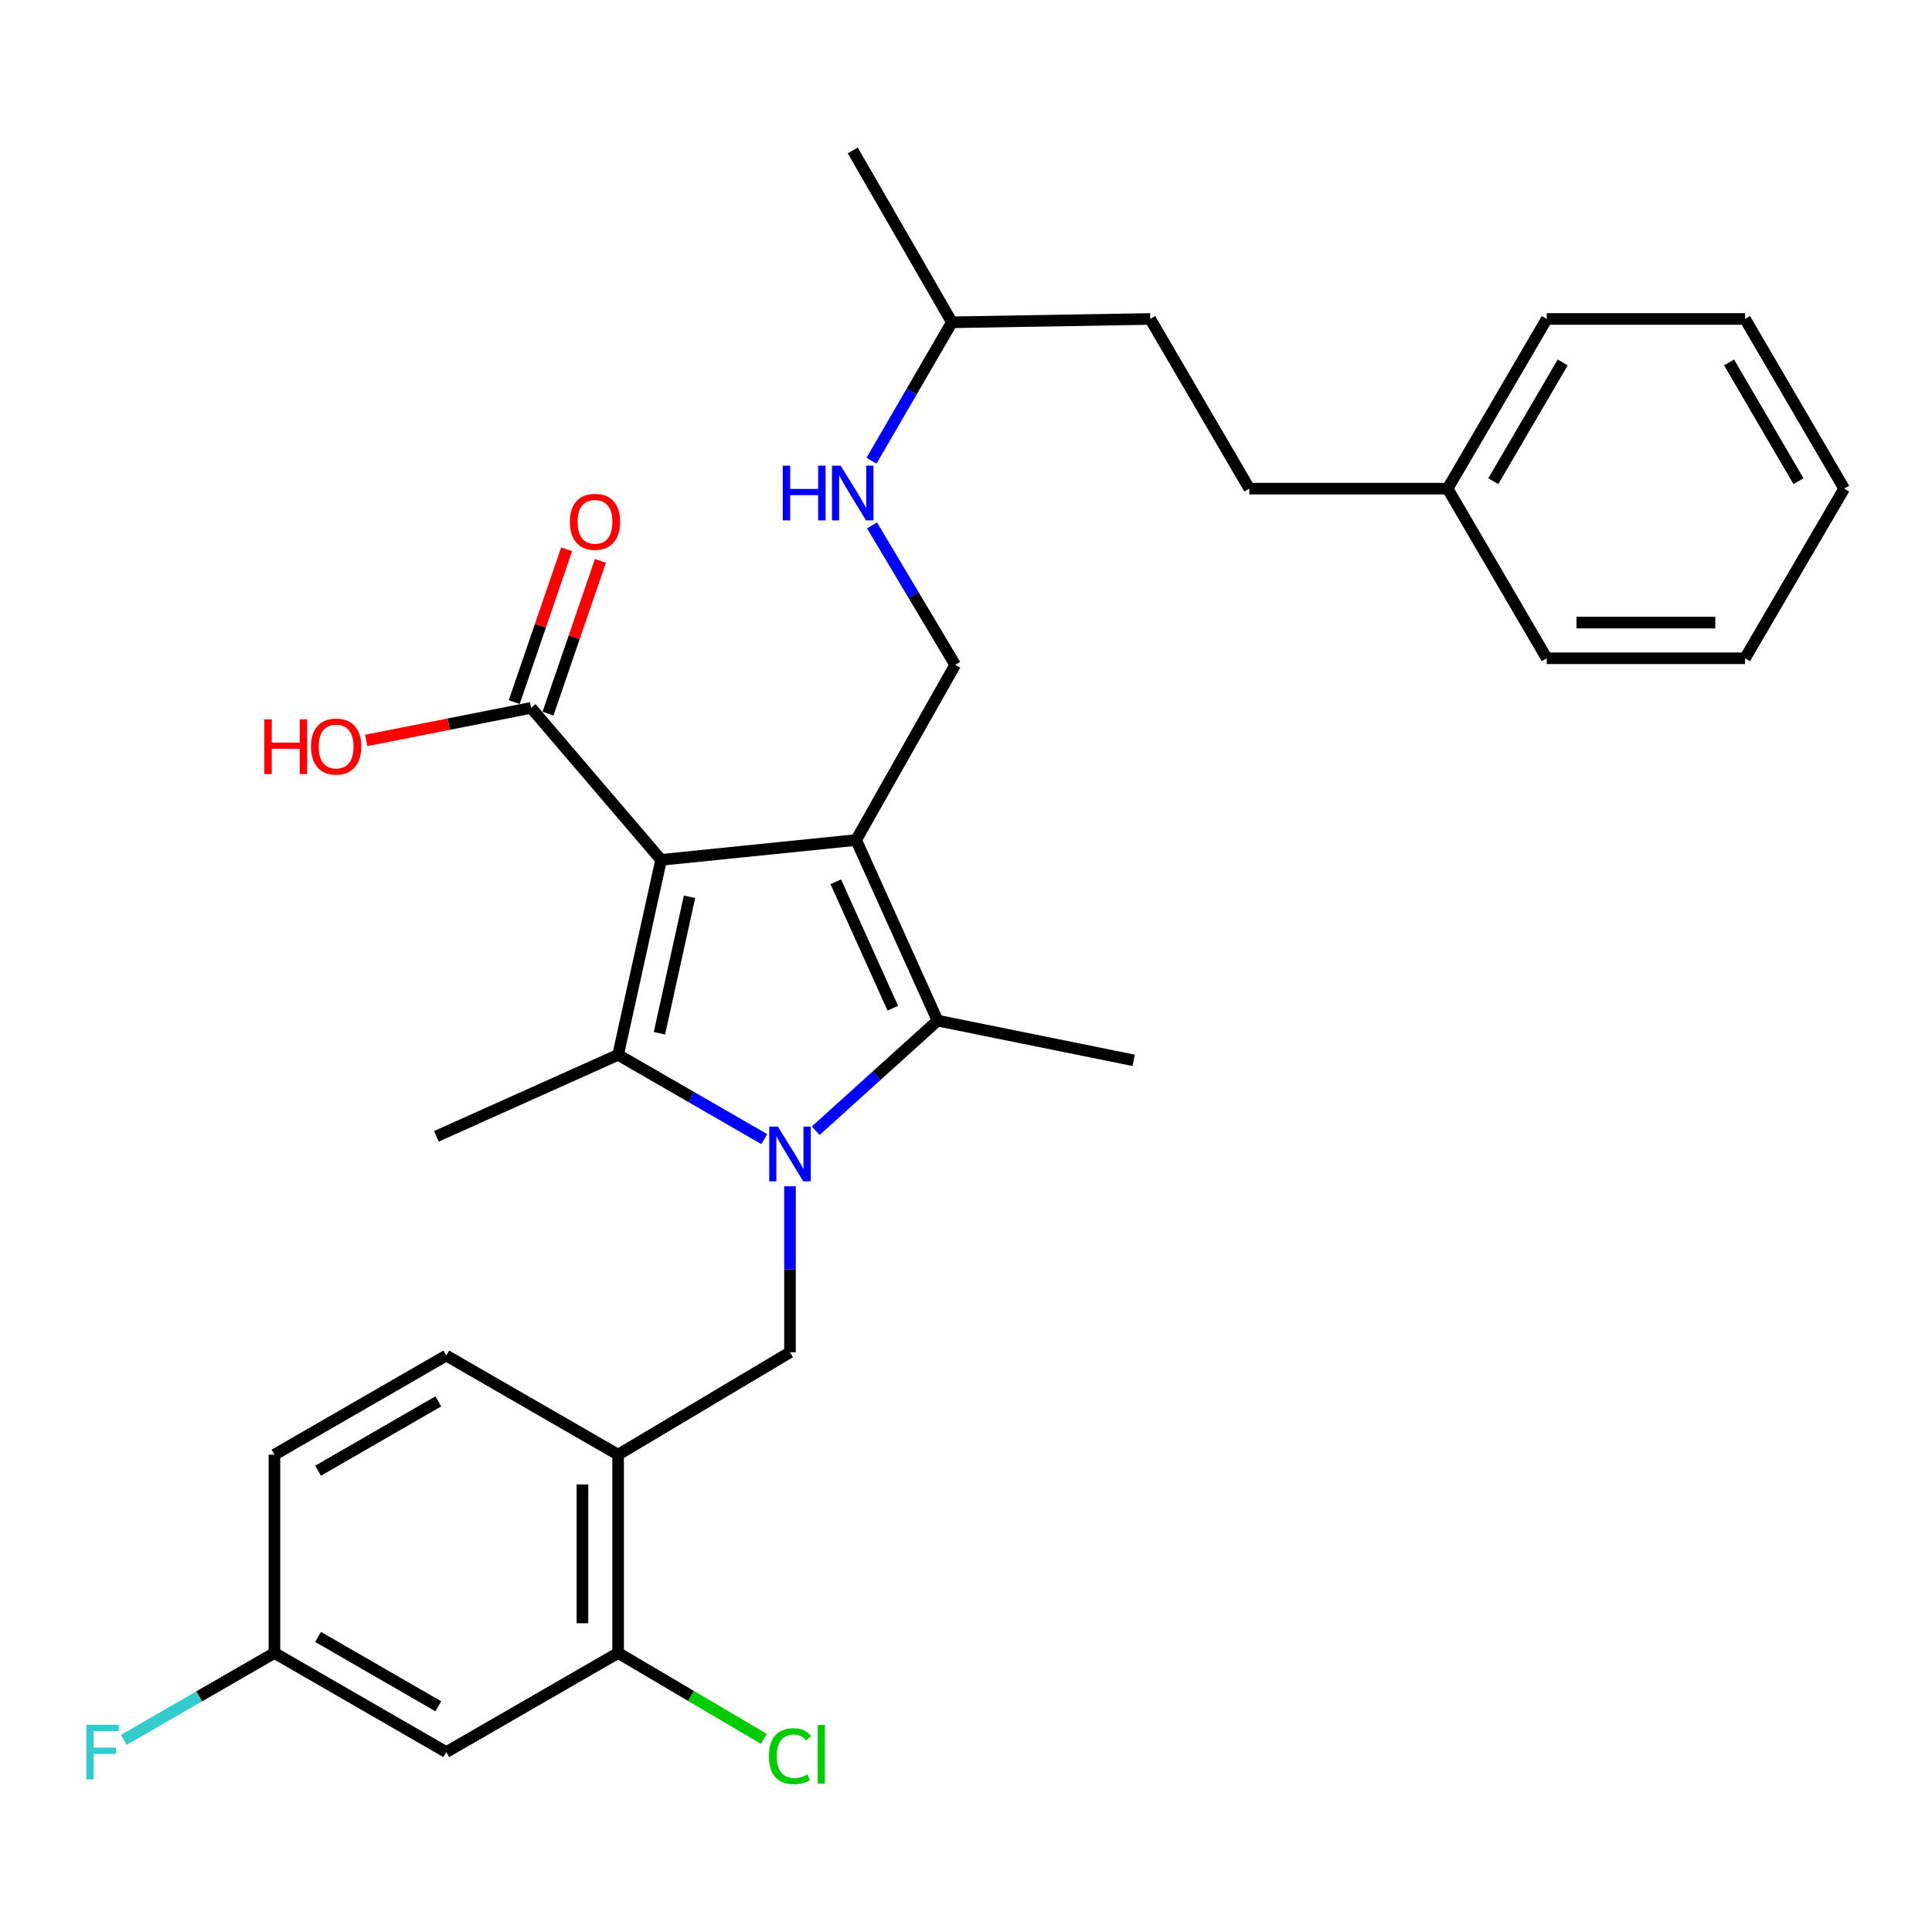 <?xml version='1.0' encoding='iso-8859-1'?>
<svg version='1.1' baseProfile='full'
              xmlns='http://www.w3.org/2000/svg'
                      xmlns:rdkit='http://www.rdkit.org/xml'
                      xmlns:xlink='http://www.w3.org/1999/xlink'
                  xml:space='preserve'
width='1000px' height='1000px' viewBox='0 0 1000 1000'>
<!-- END OF HEADER -->
<rect style='opacity:1.0;fill:#FFFFFF;stroke:none' width='1000' height='1000' x='0' y='0'> </rect>
<path class='bond-1' d='M 342.189,445.067 L 443.124,434.79' style='fill:none;fill-rule:evenodd;stroke:#000000;stroke-width:6px;stroke-linecap:butt;stroke-linejoin:miter;stroke-opacity:1' />
<path class='bond-2' d='M 342.189,445.067 L 319.942,545.971' style='fill:none;fill-rule:evenodd;stroke:#000000;stroke-width:6px;stroke-linecap:butt;stroke-linejoin:miter;stroke-opacity:1' />
<path class='bond-2' d='M 356.897,464.181 L 341.325,534.814' style='fill:none;fill-rule:evenodd;stroke:#000000;stroke-width:6px;stroke-linecap:butt;stroke-linejoin:miter;stroke-opacity:1' />
<path class='bond-5' d='M 342.189,445.067 L 274.905,366.388' style='fill:none;fill-rule:evenodd;stroke:#000000;stroke-width:6px;stroke-linecap:butt;stroke-linejoin:miter;stroke-opacity:1' />
<path class='bond-0' d='M 395.59,589.613 L 357.766,567.792' style='fill:none;fill-rule:evenodd;stroke:#0000FF;stroke-width:6px;stroke-linecap:butt;stroke-linejoin:miter;stroke-opacity:1' />
<path class='bond-0' d='M 357.766,567.792 L 319.942,545.971' style='fill:none;fill-rule:evenodd;stroke:#000000;stroke-width:6px;stroke-linecap:butt;stroke-linejoin:miter;stroke-opacity:1' />
<path class='bond-4' d='M 408.897,614.017 L 408.897,656.973' style='fill:none;fill-rule:evenodd;stroke:#0000FF;stroke-width:6px;stroke-linecap:butt;stroke-linejoin:miter;stroke-opacity:1' />
<path class='bond-4' d='M 408.897,656.973 L 408.897,699.93' style='fill:none;fill-rule:evenodd;stroke:#000000;stroke-width:6px;stroke-linecap:butt;stroke-linejoin:miter;stroke-opacity:1' />
<path class='bond-30' d='M 422.211,585.262 L 453.749,556.767' style='fill:none;fill-rule:evenodd;stroke:#0000FF;stroke-width:6px;stroke-linecap:butt;stroke-linejoin:miter;stroke-opacity:1' />
<path class='bond-30' d='M 453.749,556.767 L 485.287,528.272' style='fill:none;fill-rule:evenodd;stroke:#000000;stroke-width:6px;stroke-linecap:butt;stroke-linejoin:miter;stroke-opacity:1' />
<path class='bond-3' d='M 443.124,434.79 L 485.287,528.272' style='fill:none;fill-rule:evenodd;stroke:#000000;stroke-width:6px;stroke-linecap:butt;stroke-linejoin:miter;stroke-opacity:1' />
<path class='bond-3' d='M 432.604,456.41 L 462.117,521.847' style='fill:none;fill-rule:evenodd;stroke:#000000;stroke-width:6px;stroke-linecap:butt;stroke-linejoin:miter;stroke-opacity:1' />
<path class='bond-7' d='M 443.124,434.79 L 494.403,344.131' style='fill:none;fill-rule:evenodd;stroke:#000000;stroke-width:6px;stroke-linecap:butt;stroke-linejoin:miter;stroke-opacity:1' />
<path class='bond-14' d='M 319.942,545.971 L 225.875,588.164' style='fill:none;fill-rule:evenodd;stroke:#000000;stroke-width:6px;stroke-linecap:butt;stroke-linejoin:miter;stroke-opacity:1' />
<path class='bond-17' d='M 485.287,528.272 L 586.797,548.825' style='fill:none;fill-rule:evenodd;stroke:#000000;stroke-width:6px;stroke-linecap:butt;stroke-linejoin:miter;stroke-opacity:1' />
<path class='bond-6' d='M 408.897,699.93 L 319.942,752.944' style='fill:none;fill-rule:evenodd;stroke:#000000;stroke-width:6px;stroke-linecap:butt;stroke-linejoin:miter;stroke-opacity:1' />
<path class='bond-11' d='M 283.645,369.386 L 297.21,329.846' style='fill:none;fill-rule:evenodd;stroke:#000000;stroke-width:6px;stroke-linecap:butt;stroke-linejoin:miter;stroke-opacity:1' />
<path class='bond-11' d='M 297.21,329.846 L 310.774,290.306' style='fill:none;fill-rule:evenodd;stroke:#FF0000;stroke-width:6px;stroke-linecap:butt;stroke-linejoin:miter;stroke-opacity:1' />
<path class='bond-11' d='M 266.166,363.39 L 279.731,323.85' style='fill:none;fill-rule:evenodd;stroke:#000000;stroke-width:6px;stroke-linecap:butt;stroke-linejoin:miter;stroke-opacity:1' />
<path class='bond-11' d='M 279.731,323.85 L 293.295,284.31' style='fill:none;fill-rule:evenodd;stroke:#FF0000;stroke-width:6px;stroke-linecap:butt;stroke-linejoin:miter;stroke-opacity:1' />
<path class='bond-16' d='M 274.905,366.388 L 232.229,374.818' style='fill:none;fill-rule:evenodd;stroke:#000000;stroke-width:6px;stroke-linecap:butt;stroke-linejoin:miter;stroke-opacity:1' />
<path class='bond-16' d='M 232.229,374.818 L 189.552,383.248' style='fill:none;fill-rule:evenodd;stroke:#FF0000;stroke-width:6px;stroke-linecap:butt;stroke-linejoin:miter;stroke-opacity:1' />
<path class='bond-8' d='M 319.942,752.944 L 319.942,855.573' style='fill:none;fill-rule:evenodd;stroke:#000000;stroke-width:6px;stroke-linecap:butt;stroke-linejoin:miter;stroke-opacity:1' />
<path class='bond-8' d='M 301.464,768.338 L 301.464,840.179' style='fill:none;fill-rule:evenodd;stroke:#000000;stroke-width:6px;stroke-linecap:butt;stroke-linejoin:miter;stroke-opacity:1' />
<path class='bond-12' d='M 319.942,752.944 L 230.988,701.634' style='fill:none;fill-rule:evenodd;stroke:#000000;stroke-width:6px;stroke-linecap:butt;stroke-linejoin:miter;stroke-opacity:1' />
<path class='bond-10' d='M 494.403,344.131 L 472.884,308.038' style='fill:none;fill-rule:evenodd;stroke:#000000;stroke-width:6px;stroke-linecap:butt;stroke-linejoin:miter;stroke-opacity:1' />
<path class='bond-10' d='M 472.884,308.038 L 451.365,271.945' style='fill:none;fill-rule:evenodd;stroke:#0000FF;stroke-width:6px;stroke-linecap:butt;stroke-linejoin:miter;stroke-opacity:1' />
<path class='bond-9' d='M 319.942,855.573 L 230.988,906.883' style='fill:none;fill-rule:evenodd;stroke:#000000;stroke-width:6px;stroke-linecap:butt;stroke-linejoin:miter;stroke-opacity:1' />
<path class='bond-15' d='M 319.942,855.573 L 357.669,877.813' style='fill:none;fill-rule:evenodd;stroke:#000000;stroke-width:6px;stroke-linecap:butt;stroke-linejoin:miter;stroke-opacity:1' />
<path class='bond-15' d='M 357.669,877.813 L 395.396,900.053' style='fill:none;fill-rule:evenodd;stroke:#00CC00;stroke-width:6px;stroke-linecap:butt;stroke-linejoin:miter;stroke-opacity:1' />
<path class='bond-31' d='M 230.988,906.883 L 142.053,855.573' style='fill:none;fill-rule:evenodd;stroke:#000000;stroke-width:6px;stroke-linecap:butt;stroke-linejoin:miter;stroke-opacity:1' />
<path class='bond-31' d='M 226.882,883.18 L 164.628,847.263' style='fill:none;fill-rule:evenodd;stroke:#000000;stroke-width:6px;stroke-linecap:butt;stroke-linejoin:miter;stroke-opacity:1' />
<path class='bond-23' d='M 451.085,238.482 L 471.892,202.649' style='fill:none;fill-rule:evenodd;stroke:#0000FF;stroke-width:6px;stroke-linecap:butt;stroke-linejoin:miter;stroke-opacity:1' />
<path class='bond-23' d='M 471.892,202.649 L 492.699,166.817' style='fill:none;fill-rule:evenodd;stroke:#000000;stroke-width:6px;stroke-linecap:butt;stroke-linejoin:miter;stroke-opacity:1' />
<path class='bond-18' d='M 230.988,701.634 L 142.053,752.944' style='fill:none;fill-rule:evenodd;stroke:#000000;stroke-width:6px;stroke-linecap:butt;stroke-linejoin:miter;stroke-opacity:1' />
<path class='bond-18' d='M 226.882,725.337 L 164.628,761.253' style='fill:none;fill-rule:evenodd;stroke:#000000;stroke-width:6px;stroke-linecap:butt;stroke-linejoin:miter;stroke-opacity:1' />
<path class='bond-13' d='M 142.053,855.573 L 142.053,752.944' style='fill:none;fill-rule:evenodd;stroke:#000000;stroke-width:6px;stroke-linecap:butt;stroke-linejoin:miter;stroke-opacity:1' />
<path class='bond-19' d='M 142.053,855.573 L 103.074,878.059' style='fill:none;fill-rule:evenodd;stroke:#000000;stroke-width:6px;stroke-linecap:butt;stroke-linejoin:miter;stroke-opacity:1' />
<path class='bond-19' d='M 103.074,878.059 L 64.096,900.544' style='fill:none;fill-rule:evenodd;stroke:#33CCCC;stroke-width:6px;stroke-linecap:butt;stroke-linejoin:miter;stroke-opacity:1' />
<path class='bond-20' d='M 646.648,252.918 L 595.338,165.092' style='fill:none;fill-rule:evenodd;stroke:#000000;stroke-width:6px;stroke-linecap:butt;stroke-linejoin:miter;stroke-opacity:1' />
<path class='bond-21' d='M 646.648,252.918 L 749.277,252.918' style='fill:none;fill-rule:evenodd;stroke:#000000;stroke-width:6px;stroke-linecap:butt;stroke-linejoin:miter;stroke-opacity:1' />
<path class='bond-24' d='M 749.277,252.918 L 800.586,165.092' style='fill:none;fill-rule:evenodd;stroke:#000000;stroke-width:6px;stroke-linecap:butt;stroke-linejoin:miter;stroke-opacity:1' />
<path class='bond-24' d='M 772.929,249.065 L 808.845,187.587' style='fill:none;fill-rule:evenodd;stroke:#000000;stroke-width:6px;stroke-linecap:butt;stroke-linejoin:miter;stroke-opacity:1' />
<path class='bond-25' d='M 749.277,252.918 L 800.586,340.723' style='fill:none;fill-rule:evenodd;stroke:#000000;stroke-width:6px;stroke-linecap:butt;stroke-linejoin:miter;stroke-opacity:1' />
<path class='bond-22' d='M 595.338,165.092 L 492.699,166.817' style='fill:none;fill-rule:evenodd;stroke:#000000;stroke-width:6px;stroke-linecap:butt;stroke-linejoin:miter;stroke-opacity:1' />
<path class='bond-26' d='M 492.699,166.817 L 441.379,77.862' style='fill:none;fill-rule:evenodd;stroke:#000000;stroke-width:6px;stroke-linecap:butt;stroke-linejoin:miter;stroke-opacity:1' />
<path class='bond-28' d='M 800.586,165.092 L 903.226,165.092' style='fill:none;fill-rule:evenodd;stroke:#000000;stroke-width:6px;stroke-linecap:butt;stroke-linejoin:miter;stroke-opacity:1' />
<path class='bond-27' d='M 800.586,340.723 L 903.226,340.723' style='fill:none;fill-rule:evenodd;stroke:#000000;stroke-width:6px;stroke-linecap:butt;stroke-linejoin:miter;stroke-opacity:1' />
<path class='bond-27' d='M 815.982,322.244 L 887.83,322.244' style='fill:none;fill-rule:evenodd;stroke:#000000;stroke-width:6px;stroke-linecap:butt;stroke-linejoin:miter;stroke-opacity:1' />
<path class='bond-29' d='M 903.226,340.723 L 954.545,252.918' style='fill:none;fill-rule:evenodd;stroke:#000000;stroke-width:6px;stroke-linecap:butt;stroke-linejoin:miter;stroke-opacity:1' />
<path class='bond-32' d='M 903.226,165.092 L 954.545,252.918' style='fill:none;fill-rule:evenodd;stroke:#000000;stroke-width:6px;stroke-linecap:butt;stroke-linejoin:miter;stroke-opacity:1' />
<path class='bond-32' d='M 894.969,187.589 L 930.893,249.067' style='fill:none;fill-rule:evenodd;stroke:#000000;stroke-width:6px;stroke-linecap:butt;stroke-linejoin:miter;stroke-opacity:1' />
<path  class='atom-1' d='M 402.637 583.131
L 411.917 598.131
Q 412.837 599.611, 414.317 602.291
Q 415.797 604.971, 415.877 605.131
L 415.877 583.131
L 419.637 583.131
L 419.637 611.451
L 415.757 611.451
L 405.797 595.051
Q 404.637 593.131, 403.397 590.931
Q 402.197 588.731, 401.837 588.051
L 401.837 611.451
L 398.157 611.451
L 398.157 583.131
L 402.637 583.131
' fill='#0000FF'/>
<path  class='atom-11' d='M 405.159 241.037
L 408.999 241.037
L 408.999 253.077
L 423.479 253.077
L 423.479 241.037
L 427.319 241.037
L 427.319 269.357
L 423.479 269.357
L 423.479 256.277
L 408.999 256.277
L 408.999 269.357
L 405.159 269.357
L 405.159 241.037
' fill='#0000FF'/>
<path  class='atom-11' d='M 435.119 241.037
L 444.399 256.037
Q 445.319 257.517, 446.799 260.197
Q 448.279 262.877, 448.359 263.037
L 448.359 241.037
L 452.119 241.037
L 452.119 269.357
L 448.239 269.357
L 438.279 252.957
Q 437.119 251.037, 435.879 248.837
Q 434.679 246.637, 434.319 245.957
L 434.319 269.357
L 430.639 269.357
L 430.639 241.037
L 435.119 241.037
' fill='#0000FF'/>
<path  class='atom-12' d='M 294.972 270.08
Q 294.972 263.28, 298.332 259.48
Q 301.692 255.68, 307.972 255.68
Q 314.252 255.68, 317.612 259.48
Q 320.972 263.28, 320.972 270.08
Q 320.972 276.96, 317.572 280.88
Q 314.172 284.76, 307.972 284.76
Q 301.732 284.76, 298.332 280.88
Q 294.972 277, 294.972 270.08
M 307.972 281.56
Q 312.292 281.56, 314.612 278.68
Q 316.972 275.76, 316.972 270.08
Q 316.972 264.52, 314.612 261.72
Q 312.292 258.88, 307.972 258.88
Q 303.652 258.88, 301.292 261.68
Q 298.972 264.48, 298.972 270.08
Q 298.972 275.8, 301.292 278.68
Q 303.652 281.56, 307.972 281.56
' fill='#FF0000'/>
<path  class='atom-16' d='M 397.977 908.992
Q 397.977 901.952, 401.257 898.272
Q 404.577 894.552, 410.857 894.552
Q 416.697 894.552, 419.817 898.672
L 417.177 900.832
Q 414.897 897.832, 410.857 897.832
Q 406.577 897.832, 404.297 900.712
Q 402.057 903.552, 402.057 908.992
Q 402.057 914.592, 404.377 917.472
Q 406.737 920.352, 411.297 920.352
Q 414.417 920.352, 418.057 918.472
L 419.177 921.472
Q 417.697 922.432, 415.457 922.992
Q 413.217 923.552, 410.737 923.552
Q 404.577 923.552, 401.257 919.792
Q 397.977 916.032, 397.977 908.992
' fill='#00CC00'/>
<path  class='atom-16' d='M 423.257 892.832
L 426.937 892.832
L 426.937 923.192
L 423.257 923.192
L 423.257 892.832
' fill='#00CC00'/>
<path  class='atom-17' d='M 136.82 372.324
L 140.66 372.324
L 140.66 384.364
L 155.14 384.364
L 155.14 372.324
L 158.98 372.324
L 158.98 400.644
L 155.14 400.644
L 155.14 387.564
L 140.66 387.564
L 140.66 400.644
L 136.82 400.644
L 136.82 372.324
' fill='#FF0000'/>
<path  class='atom-17' d='M 160.98 386.404
Q 160.98 379.604, 164.34 375.804
Q 167.7 372.004, 173.98 372.004
Q 180.26 372.004, 183.62 375.804
Q 186.98 379.604, 186.98 386.404
Q 186.98 393.284, 183.58 397.204
Q 180.18 401.084, 173.98 401.084
Q 167.74 401.084, 164.34 397.204
Q 160.98 393.324, 160.98 386.404
M 173.98 397.884
Q 178.3 397.884, 180.62 395.004
Q 182.98 392.084, 182.98 386.404
Q 182.98 380.844, 180.62 378.044
Q 178.3 375.204, 173.98 375.204
Q 169.66 375.204, 167.3 378.004
Q 164.98 380.804, 164.98 386.404
Q 164.98 392.124, 167.3 395.004
Q 169.66 397.884, 173.98 397.884
' fill='#FF0000'/>
<path  class='atom-20' d='M 44.689 892.723
L 61.529 892.723
L 61.529 895.963
L 48.489 895.963
L 48.489 904.563
L 60.089 904.563
L 60.089 907.843
L 48.489 907.843
L 48.489 921.043
L 44.689 921.043
L 44.689 892.723
' fill='#33CCCC'/>
</svg>

